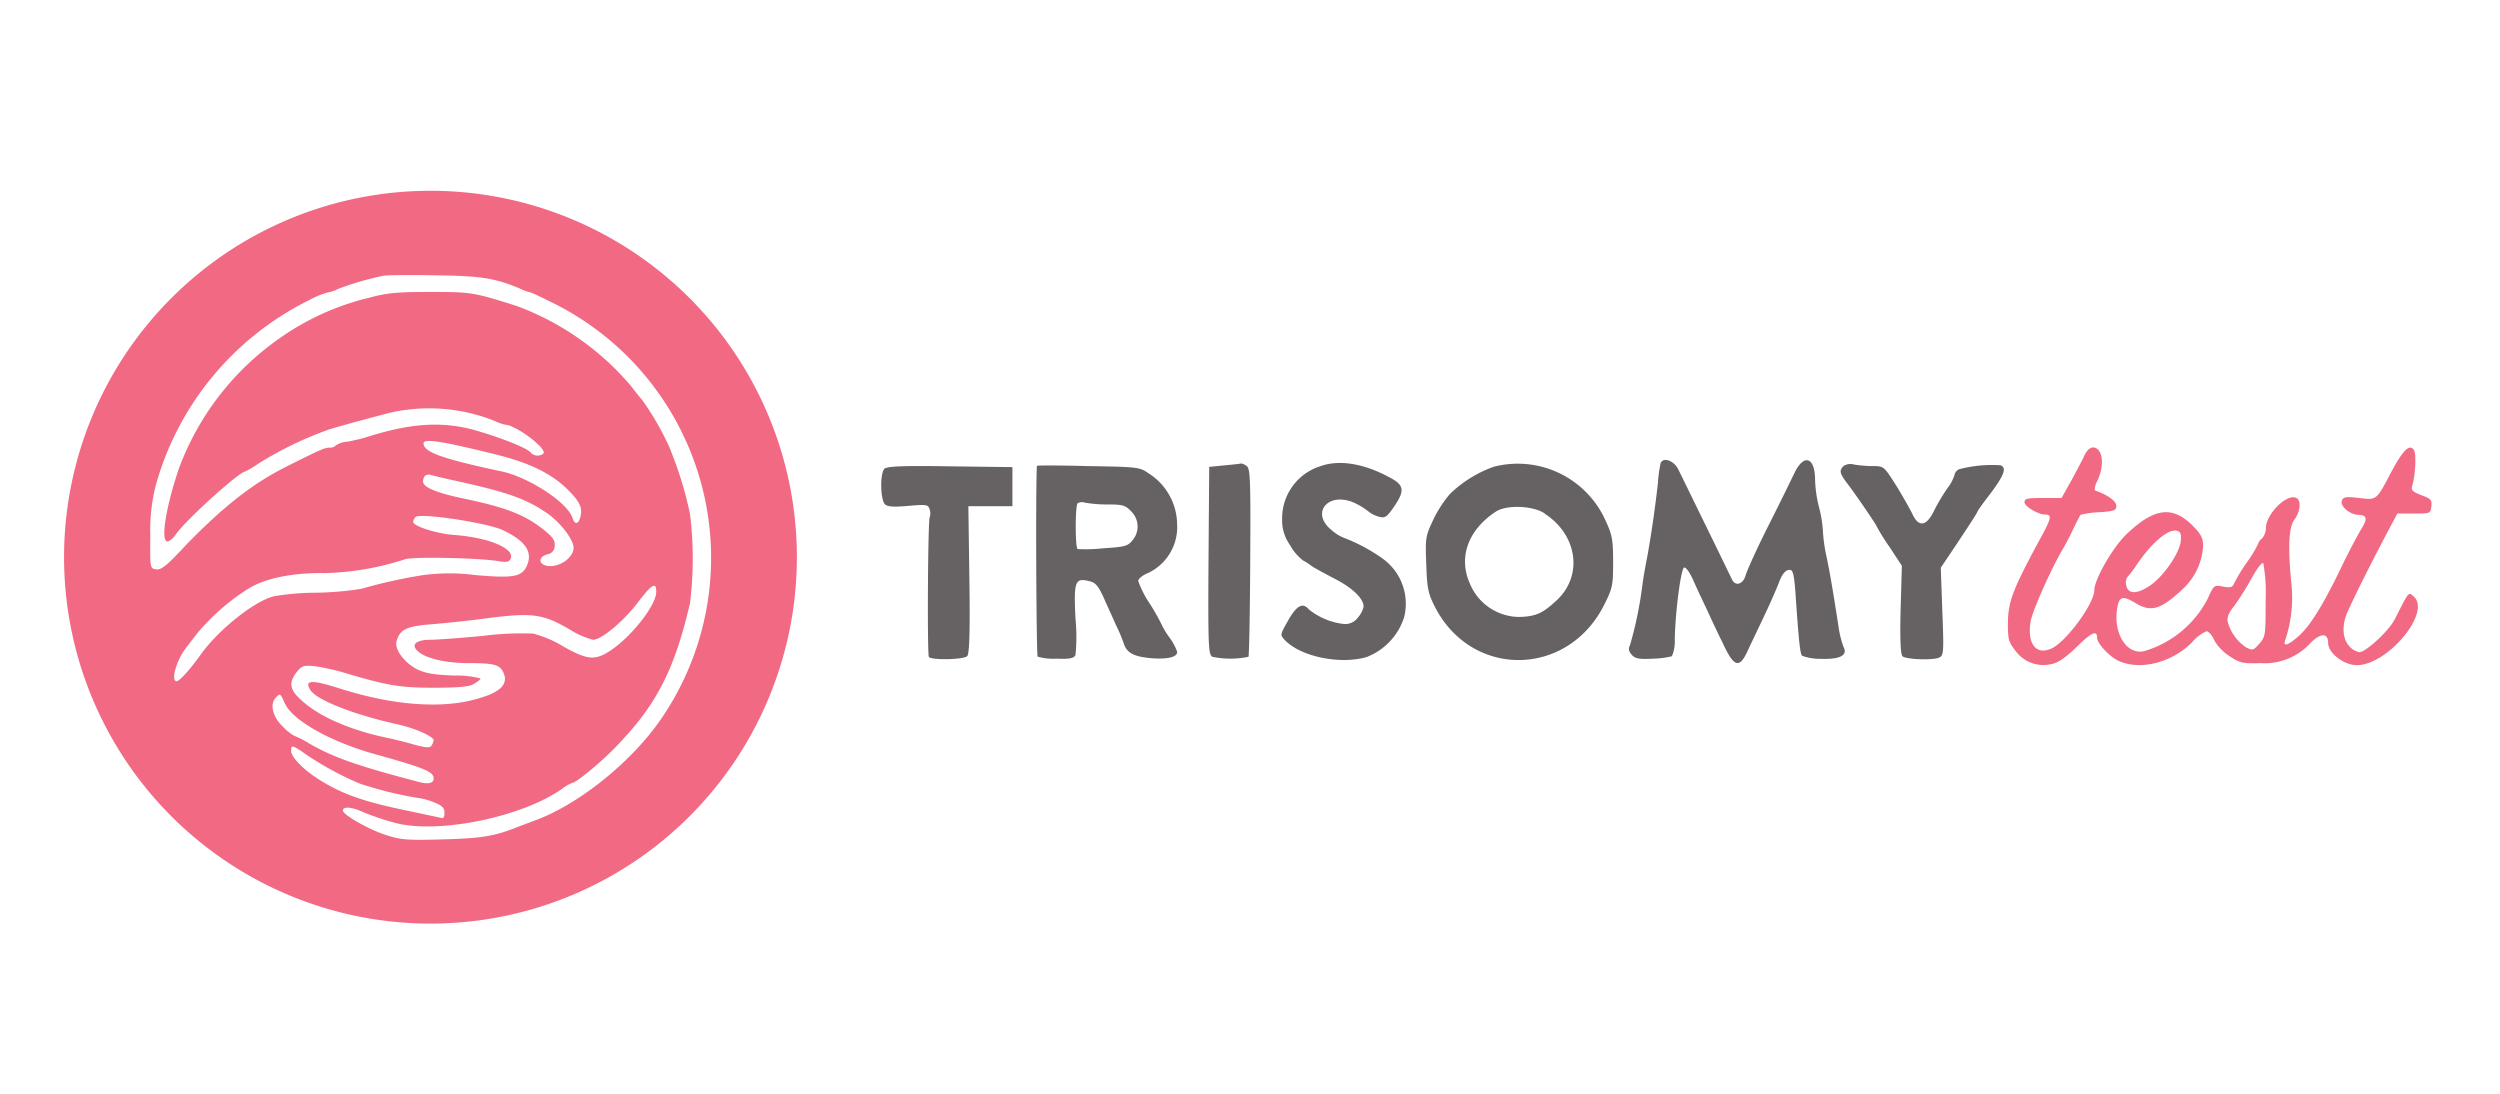 <svg xmlns="http://www.w3.org/2000/svg" width="320" height="140" viewBox="0 0 320 140"><title>Vector Smart Object11</title><path d="M267.2,57.67a3.6,3.6,0,0,0-.53.93c-.13.26-.8,1.53-1.49,2.82l-1.3,2.32-1.95,0c-2.59,0-2.79.06-2.79.56s1.72,1.56,2.62,1.56.9.36-.7,3.25c-3.45,6.4-4,7.86-4.05,10.59,0,2.15.07,2.45,1,3.64A4.42,4.42,0,0,0,262.59,85c.86-.17,1.79-.8,3.22-2.19,1.92-1.89,2.62-2.19,2.62-1.16,0,.73,1.72,2.55,2.89,3,2.78,1.19,6.8.1,9.32-2.49a4.91,4.91,0,0,1,1.79-1.36c.27,0,.73.53,1,1.16a6,6,0,0,0,2,2.06c1.23.83,1.66.93,3.91.86a7.93,7.93,0,0,0,6.44-2.62C297.06,81,298,81,298,82.29s2,2.85,3.68,2.85c3.92,0,9.53-6.73,7.3-8.76-.73-.66-.59-.76-2.45,2.89-.73,1.46-3.72,4.21-4.52,4.21a2.25,2.25,0,0,1-1.29-.76c-.9-.93-1-2.75-.2-4.48.93-2.06,2.76-5.71,4.58-9.19l1.76-3.32h2.12c2.06,0,2.13,0,2.23-.89s-.07-1-1.27-1.46-1.36-.67-1.16-1.26c.4-1.43.53-4,.2-4.52-.56-.83-1.39,0-2.92,2.86-1.89,3.61-1.82,3.55-4.11,3.28-1.66-.2-2-.13-2.19.33-.27.7,1,1.8,2.12,1.83s1.2.53.3,1.92c-.43.73-1.53,2.79-2.39,4.58-2.29,4.78-4,7.6-5.47,8.93s-2.16,1.52-1.8.56a17,17,0,0,0,.8-7c-.5-4.75-.36-7.47.37-8.4s.89-2.39.29-2.72c-1.16-.73-3.94,2-3.94,3.82a2.06,2.06,0,0,1-.5,1.33,1.35,1.35,0,0,0-.5.69,14.82,14.82,0,0,1-1.43,2.36,20.6,20.6,0,0,0-1.65,2.72c-.2.5-.47.56-1.4.4-1.16-.24-1.19-.2-2,1.59a13.37,13.37,0,0,1-8.13,6.67c-2.19.5-3.91-2.22-3.45-5.34.23-1.7.7-1.83,2.39-.8,2,1.19,3.22.8,6-1.79A8.18,8.18,0,0,0,282,69.88c0-1-.26-1.49-1.36-2.62-2.59-2.56-4.91-2.26-8.46,1.13-1.76,1.69-4.11,5.8-4.11,7.16,0,1.7-3.55,6.54-5.44,7.44s-3.16-.4-2.73-3.35c.17-1.2,2.26-6,3.85-8.86.67-1.13,1-1.76,1.7-3.22.39-.83.79-1.56.86-1.66a11,11,0,0,1,2.35-.33c2-.14,2.23-.24,2.23-.83s-1.16-1.43-2.66-1.93c-.2-.06-.1-.63.27-1.36.93-2,.63-4.18-.63-4.18A1.18,1.18,0,0,0,267.2,57.67Zm11.95,11.48c-.07,1.46-2.06,4.45-3.82,5.71s-3,1.23-3.18,0a1.23,1.23,0,0,1,.16-1,13.19,13.19,0,0,0,1.16-1.53c1.89-2.79,3.95-4.58,5.08-4.41C279.08,68,279.21,68.29,279.15,69.15ZM290,76.85c0,4.38,0,4.64-.8,5.54s-.86.86-1.66.5a5.77,5.77,0,0,1-2.39-3.29c-.13-.53.1-1.13.8-2a35.67,35.67,0,0,0,2.22-3.52c.66-1.22,1.36-2.15,1.53-2A21.16,21.16,0,0,1,290,76.85Z" fill="#f16983"/><path d="M212.55,59.33a16,16,0,0,0-.33,2.42c-.3,2.79-.83,6.54-1.36,9.46-.27,1.36-.56,3-.63,3.65a50,50,0,0,1-1.59,7.73c-.24.46-.17.76.23,1.23s.93.59,2.69.49A11.18,11.18,0,0,0,214,84a4.73,4.73,0,0,0,.37-2.09c.06-3.58.79-9.12,1.19-9.26.23-.1.77.67,1.26,1.8s1.23,2.65,1.66,3.58,1.3,2.82,2,4.21c1.46,3.19,2.16,3.42,3.25,1,.4-.86,1.3-2.75,2-4.21s1.56-3.42,1.92-4.32c.4-1.13.83-1.69,1.3-1.76s.66.14.86,2.82c.43,6.31.6,7.9.86,8.17a6.56,6.56,0,0,0,2.36.39c2.42.1,3.52-.43,2.95-1.49a12.76,12.76,0,0,1-.66-2.72c-.77-4.91-1.1-6.87-1.53-8.89a20.54,20.54,0,0,1-.46-3.32,15.55,15.55,0,0,0-.5-3,16.23,16.23,0,0,1-.5-3.48c0-2.92-1.42-3.39-2.62-.93-.43.9-1.92,3.95-3.38,6.84s-2.72,5.7-2.89,6.3c-.3,1.13-1.29,1.46-1.73.56-.13-.26-1.62-3.35-3.31-6.8s-3.32-6.8-3.62-7.4C214.18,58.9,212.82,58.47,212.55,59.33Z" fill="#666162"/><path d="M156.78,59.56l-2,.2-.09,12c-.07,11.18,0,12,.49,12.31a11.38,11.38,0,0,0,4.62,0c.09-.13.19-5.57.23-12.14.06-11,0-12-.5-12.31a1.78,1.78,0,0,0-.66-.3C158.8,59.36,157.87,59.46,156.78,59.56Z" fill="#666162"/><path d="M169.05,59.66a7,7,0,0,0-4.94,6.77,5.42,5.42,0,0,0,1,3.32,6.22,6.22,0,0,0,1.7,2,7.5,7.5,0,0,1,1.12.73c.27.19,1.56.89,2.89,1.59,2.29,1.16,3.72,2.55,3.72,3.58a3.05,3.05,0,0,1-.7,1.36,2,2,0,0,1-1.82.86A8.67,8.67,0,0,1,167.53,78c-.77-.93-1.56-.5-2.63,1.39s-1.06,1.86-.46,2.52c2,2.13,7.07,3.19,10.49,2.19a8.08,8.08,0,0,0,4.81-5.14,7.1,7.1,0,0,0-2.82-7.5,22.34,22.34,0,0,0-4.72-2.55,5.25,5.25,0,0,1-1.69-1c-2.95-2.33-.36-5.18,3.12-3.42a9.29,9.29,0,0,1,1.56,1,3.67,3.67,0,0,0,1.36.66c.76.2,1,0,1.93-1.36,1.39-2.05,1.26-2.75-.8-3.78C174.46,59.3,171.38,58.83,169.05,59.66Z" fill="#666162"/><path d="M191.25,59.73a15.47,15.47,0,0,0-5.67,3.51,15.21,15.21,0,0,0-2.09,3.22c-1,2.13-1.07,2.33-.93,5.71.1,3.09.23,3.75,1.06,5.41,4.71,9.36,17.19,9.16,21.8-.33,1-2,1.06-2.43,1.06-5.35,0-2.75-.13-3.45-.9-5.11A12.32,12.32,0,0,0,191.25,59.73Zm6.44,6c4.24,2.72,5,8,1.49,11.18-1.76,1.63-2.65,2-4.71,2.06a6.88,6.88,0,0,1-6.37-4.38c-1.43-3.29-.17-6.77,3.35-9.09C192.78,64.6,196.16,64.7,197.69,65.7Z" fill="#666162"/><path d="M236,59.63c-.6.59-.53.93.33,2.09,1.1,1.42,3.89,5.51,3.89,5.67A27.89,27.89,0,0,0,241.85,70l1.59,2.42-.16,5.57c-.1,3.92,0,5.71.23,6,.43.43,4,.56,4.74.16.54-.26.57-.76.37-5.87l-.2-5.61,2.29-3.42c1.26-1.89,2.36-3.58,2.42-3.78s.87-1.29,1.76-2.45c1.59-2.13,2-3.16,1.2-3.46a16.33,16.33,0,0,0-5.31.5,1,1,0,0,0-.6.73,5.58,5.58,0,0,1-.93,1.73,24.92,24.92,0,0,0-1.69,2.85c-1,2.06-2,2.16-2.82.33-.33-.66-1.26-2.32-2.09-3.65-1.5-2.35-1.53-2.39-2.92-2.39a17.08,17.08,0,0,1-2.36-.19A1.71,1.71,0,0,0,236,59.63Z" fill="#666162"/><path d="M113.21,60c-.6.6-.53,4.08.1,4.58.36.3,1.19.33,3,.17,2.29-.2,2.49-.17,2.69.46a1.57,1.57,0,0,1,0,1c-.23.4-.33,17.66-.1,17.89.43.43,4.55.33,4.91-.13.27-.3.37-3.16.27-9.83l-.13-9.35h5.64v-5l-8-.1C115.66,59.59,113.51,59.69,113.21,60Z" fill="#666162"/><path d="M132.72,59.63c-.17,3.25-.07,24.25.1,24.42a7.36,7.36,0,0,0,2.42.26c1.69.07,2.22-.06,2.42-.46a23.49,23.49,0,0,0,0-4.68c-.23-4.71-.06-5.21,1.66-4.81.9.2,1.2.53,1.93,2.09.46,1.06,1.19,2.62,1.59,3.55a19.77,19.77,0,0,1,1,2.36c.37,1.19,1.26,1.69,3.52,1.89,2.09.16,3.32-.14,3.32-.8a6.72,6.72,0,0,0-1-1.86,10.88,10.88,0,0,1-1-1.66,26.25,26.25,0,0,0-1.5-2.65,12.7,12.7,0,0,1-1.49-2.92c0-.27.56-.73,1.23-1a6.49,6.49,0,0,0,3.75-6.27,7.8,7.8,0,0,0-3.65-6.5c-1.13-.8-1.4-.83-7.7-.93C135.67,59.56,132.72,59.56,132.72,59.63Zm9,4.94c2,0,2.33.1,3.09.9a2.71,2.71,0,0,1,.13,3.71c-.59.73-1,.83-3.71,1a20.71,20.71,0,0,1-3.29.1c-.33-.16-.33-5.54,0-5.87a1.18,1.18,0,0,1,.93-.07A16.62,16.62,0,0,0,141.74,64.57Z" fill="#666162"/><path d="M55.1,24.42A46.9,46.9,0,1,0,102,71.32,46.9,46.9,0,0,0,55.1,24.42ZM25.74,83.72c-1.42,2-2.78,3.48-3.12,3.48-.79,0-.06-2.62,1.1-4.14.13-.2.83-1.1,1.53-2a28,28,0,0,1,6.53-5.7c2.09-1.33,5.68-2.06,9.62-2a35.8,35.8,0,0,0,10.49-1.79c1.23-.33,9.52-.16,12,.27,1,.16,1.29.1,1.49-.37.47-1.29-2.89-2.69-7.33-3-2.29-.2-5.18-1.13-5.18-1.69a1.25,1.25,0,0,1,.33-.6c.57-.56,9.13.73,11.12,1.66,2.89,1.36,3.88,2.75,3.15,4.51-.63,1.49-1.72,1.69-6.6,1.26a26.09,26.09,0,0,0-6.7,0,67.48,67.48,0,0,0-7.93,1.76,41.41,41.41,0,0,1-5.81.5,32.14,32.14,0,0,0-5.41.46C32.45,77,27.93,80.67,25.74,83.72Zm27.74-.37c1,.93,3.59,1.53,6.47,1.53,3.35,0,4,.2,4.48,1.19.73,1.6-.5,2.69-4,3.55-4.42,1.1-10.49.57-16.93-1.49C39.94,87,38.92,87,39.71,88.3s5.51,3.15,11.15,4.41c2.29.5,4.65,1.56,4.65,2.06a2,2,0,0,1-.27.66c-.23.33-.66.3-2.26-.13-1.06-.3-2.62-.7-3.45-.86-4.74-1-8.56-2.69-10.81-4.68C37.06,88.3,36.89,87.43,38,86c.63-.79.9-.86,2.26-.73a29.1,29.1,0,0,1,4.35,1c5.07,1.5,6.7,1.76,11,1.76,3,0,4.45-.13,5-.46s.9-.6.9-.73a12.46,12.46,0,0,0-3.39-.37c-2.72-.1-3.71-.3-4.84-.86-1.59-.86-2.82-2.55-2.52-3.55.46-1.53,1.26-1.89,4.51-2.16,1.69-.13,5.11-.49,7.57-.83,5.34-.66,6.73-.46,10.08,1.5a10.44,10.44,0,0,0,3,1.32c1.06,0,3.91-2.39,5.7-4.74S84,74.39,84,75.76c0,1.65-3,5.54-5.74,7.43-2.06,1.39-3,1.33-6.14-.43a14.14,14.14,0,0,0-3.88-1.66,38.44,38.44,0,0,0-6.47.3c-2.82.26-5.84.49-6.67.49C53.25,81.89,52.55,82.52,53.48,83.35ZM74.29,66.17c-.27,1-.73,1-1,.16-.6-2-5.64-5.27-9.13-6-7.6-1.62-9.92-2.45-9.95-3.58,0-.66,2.32-.3,9.29,1.43,4.28,1.06,7.13,2.45,9.19,4.51C74.22,64.21,74.59,65,74.29,66.17ZM54.41,60.89a.87.87,0,0,1,.73-.1c.3.1,2,.5,3.68.86,6.28,1.4,8.57,2.23,11.22,4.05,1.69,1.16,3.38,3.39,3.38,4.41,0,1.33-2,2.66-3.51,2.29-1.07-.26-.93-1.19.2-1.46A1.06,1.06,0,0,0,71,69.88c.07-.66-.19-1.09-1.32-2-2.49-2-4.78-2.89-10.39-4.08-3.38-.7-5.14-1.43-5.14-2.16A1.16,1.16,0,0,1,54.41,60.89ZM35.33,89.26c.53-.53.53-.56,1.16.83,1.07,2.22,6,4.94,11.72,6.5,6.17,1.73,7.3,2.19,7.3,3.06,0,.59-.67.76-1.83.46-8.09-2.12-11.08-3.19-14.2-5a11.06,11.06,0,0,0-1.82-.93A5.81,5.81,0,0,1,36.2,93C34.87,91.75,34.5,90.09,35.33,89.26Zm1.93,6.84c0-.8.16-.77,2,.53A40.48,40.48,0,0,0,46,100.28a47.59,47.59,0,0,0,7.47,1.85,8.44,8.44,0,0,1,2,.53c1.12.44,1.42.73,1.42,1.37s-.13.76-.56.63l-4.08-.87c-5.54-1.13-8.4-2.12-11.25-3.91C38.88,98.58,37.26,96.92,37.26,96.1ZM84.64,92c-3.65,5.34-10.19,10.68-15.7,12.84l-2.65,1c-3,1.2-4.61,1.46-9.56,1.6-4.77.13-5.44.06-7.46-.6-2.19-.73-5.38-2.56-5.38-3.09s1-.53,2.69.24a33.06,33.06,0,0,0,4.08,1.36c5.61,1.42,16.26-.8,21.34-4.42a5.33,5.33,0,0,1,1.26-.73c.5,0,4.15-3,6.14-5.21,4.74-5,7-9.52,8.92-17.78a46.42,46.42,0,0,0,0-11.42,48.16,48.16,0,0,0-2.69-8.66,36.1,36.1,0,0,0-3.41-5.9c-.17-.2-.83-1-1.46-1.83A35.14,35.14,0,0,0,66.12,39.16C60.58,37.4,60.25,37.37,55,37.37c-4.15,0-5.54.13-7.7.73a33.24,33.24,0,0,0-11.51,5.2A35.22,35.22,0,0,0,22.89,60c-1.66,4.88-2.36,9.3-1.46,9.3.27,0,.73-.4,1.06-.87,1.13-1.72,8.16-8.09,8.93-8.09a14.25,14.25,0,0,0,1.66-1,46.17,46.17,0,0,1,9.15-4.41c1.83-.53,3.49-1,7.64-2.09a22.65,22.65,0,0,1,13.5,1.06,5.79,5.79,0,0,0,1.29.46c1.27,0,5.35,3,4.91,3.69A1.2,1.2,0,0,1,68,58c-.4-.63-3.92-2-7.43-3-4.18-1.09-8.07-.83-13.81,1-.53.17-1.56.4-2.25.53A3,3,0,0,0,43,57a1,1,0,0,1-.8.3c-.63,0-1.16.23-5.47,2.39s-8,5-13,10.15C21.4,72.37,20.6,73,20,72.87c-.8-.1-.8-.1-.76-4.25a23.24,23.24,0,0,1,.69-6.47A37.71,37.71,0,0,1,39.55,38.43a10.6,10.6,0,0,1,2.42-1A4.12,4.12,0,0,0,43.23,37,38.28,38.28,0,0,1,49,35.31c.36-.1,3.35-.13,6.63-.07,6,.07,7.8.37,11,1.73a5.75,5.75,0,0,0,1.26.46c.13,0,1.59.7,3.25,1.53A36.42,36.42,0,0,1,84.64,92Z" fill="#f16983"/></svg>